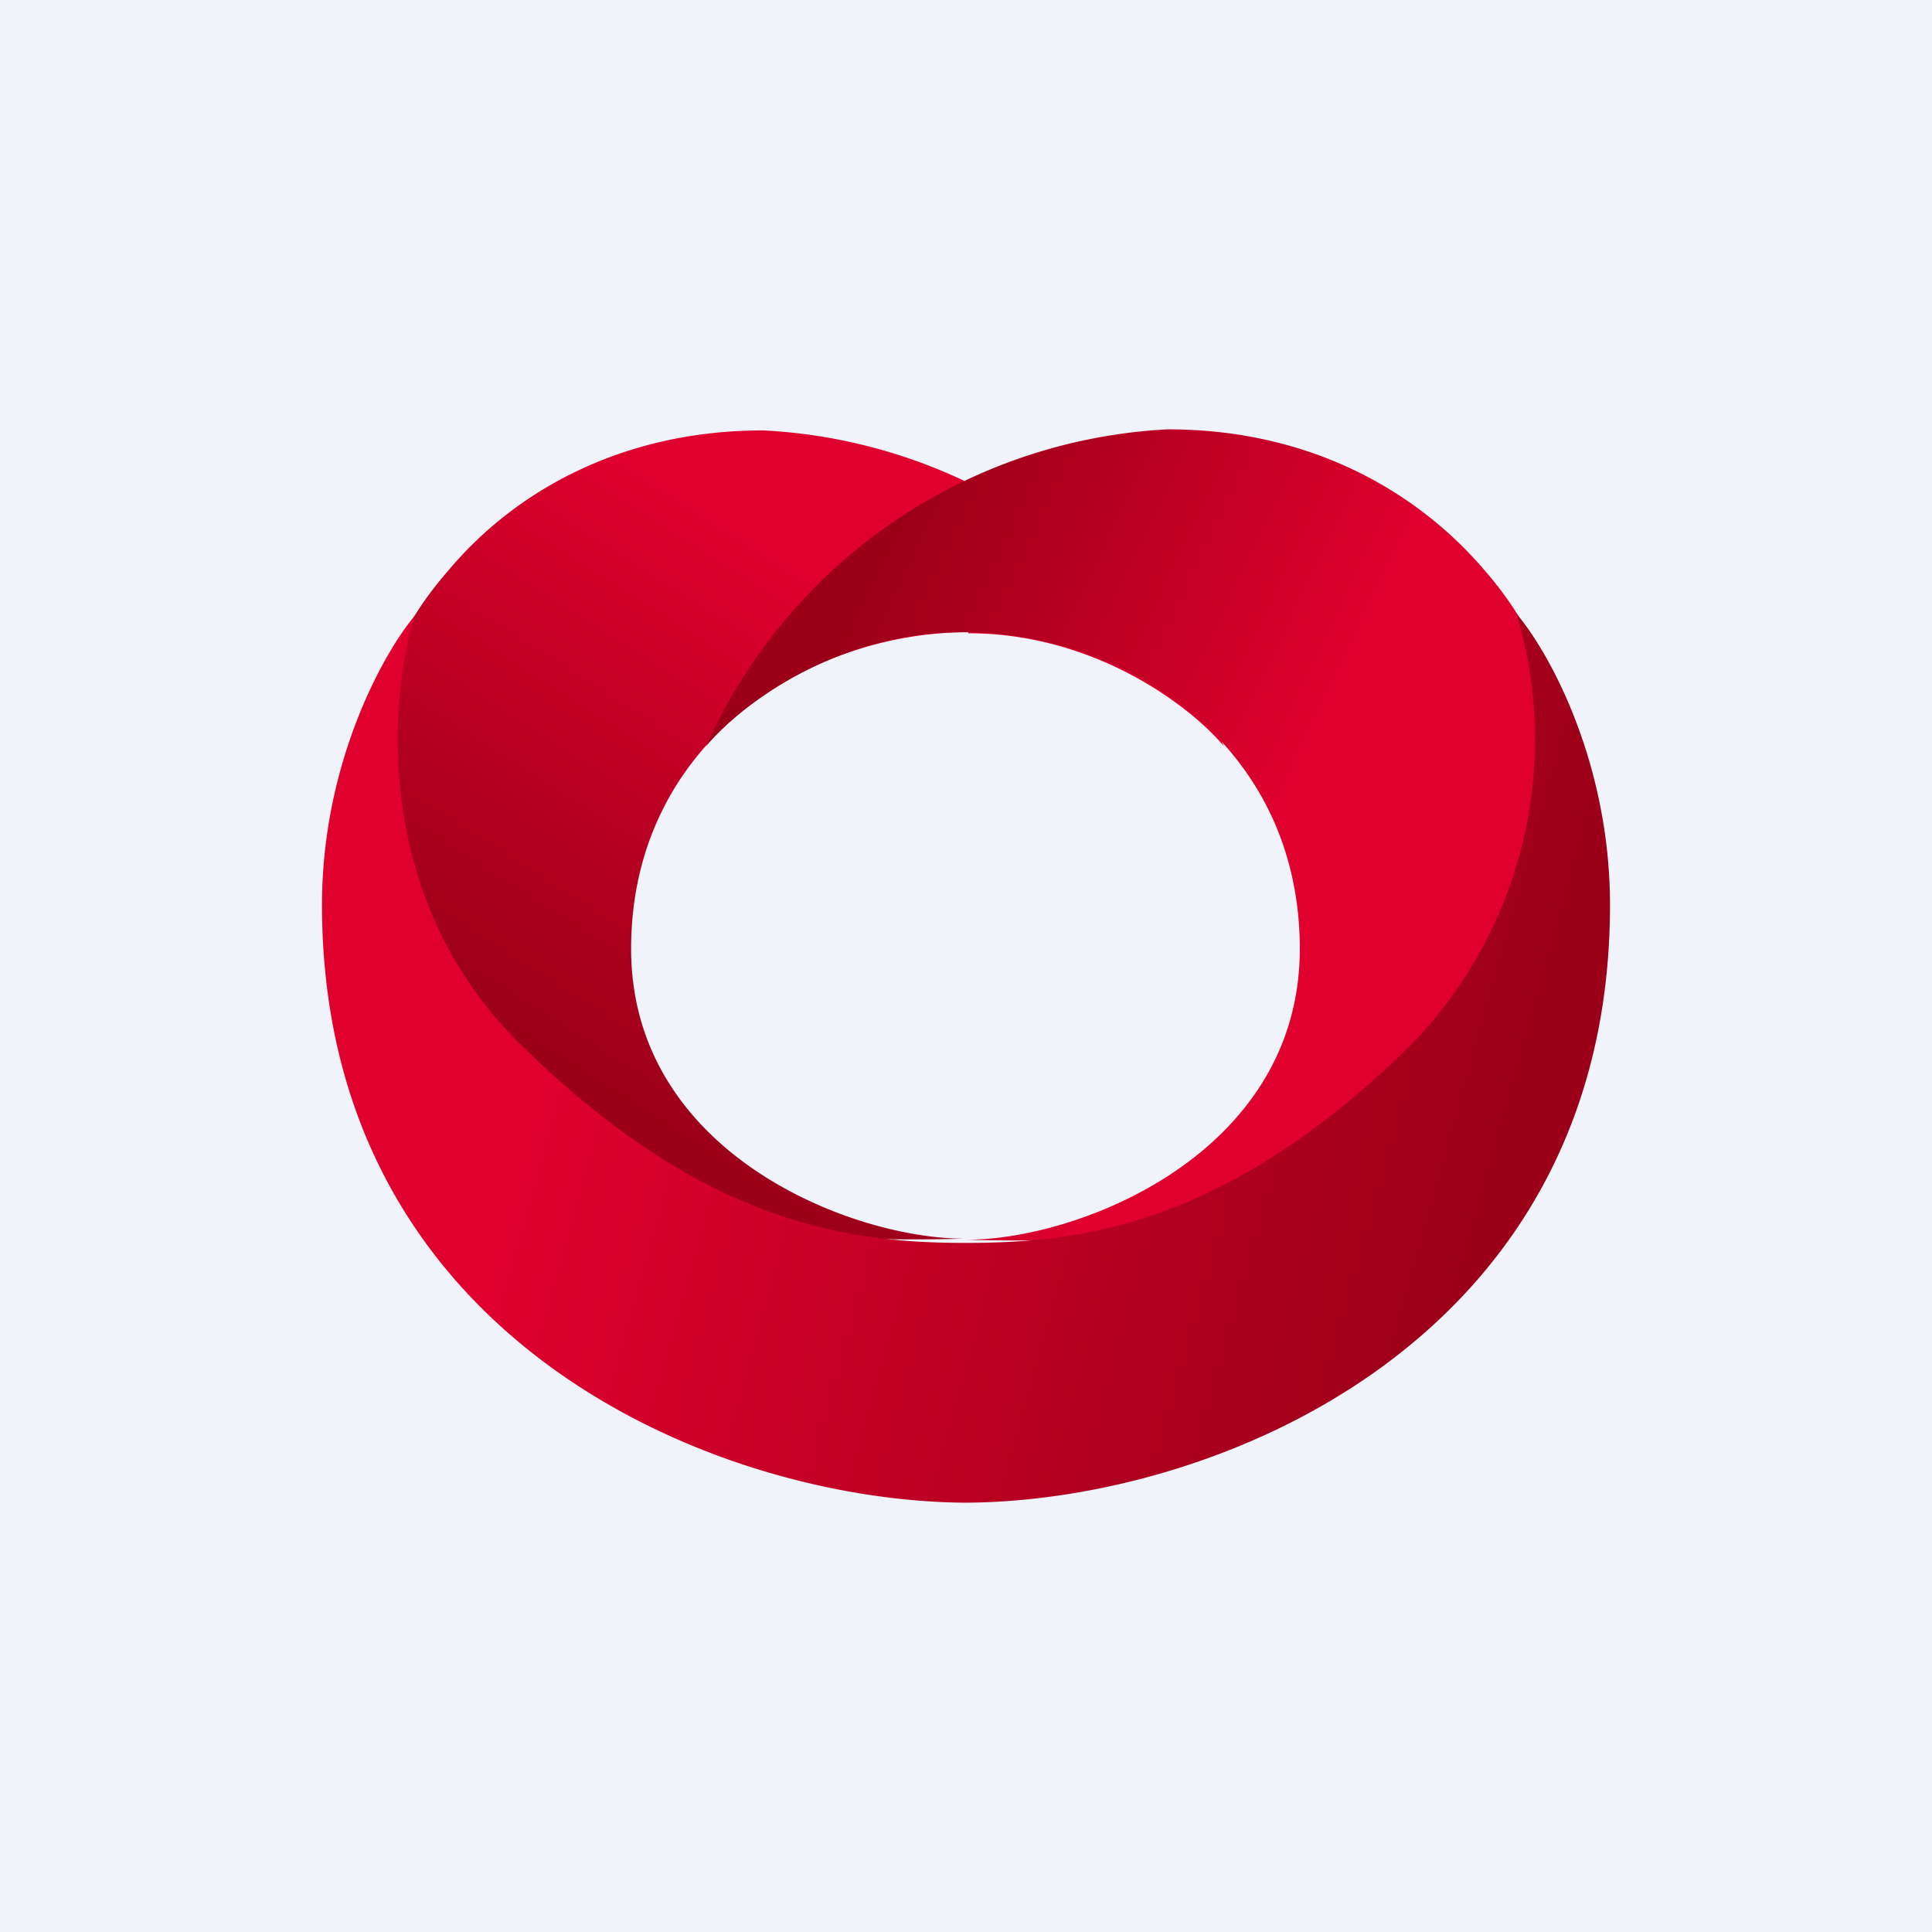 <!-- by TradingView --><svg width="18" height="18" viewBox="0 0 18 18" xmlns="http://www.w3.org/2000/svg"><path fill="#F0F3FA" d="M0 0h18v18H0z"/><path d="M9.02 5.9c1.2 0 2.09.7 2.38 1.05a4.97 4.97 0 0 0-4.29-2.94c-1.32 0-2.31.57-2.92 1.29-.62.71-.76 1.32-.66 2.56.11 1.24 1.95 3.45 2.85 3.58.72.1 2.04.12 2.6.1-1.04 0-3.1-.79-3.1-2.7 0-1.92 1.65-2.95 3.14-2.95Z" fill="url(#a)"/><path d="M8.97 5.89c-1.2 0-2.09.7-2.39 1.06A4.99 4.99 0 0 1 10.88 4c1.33 0 2.32.58 2.94 1.3.61.7.76 1.32.65 2.56-.1 1.25-1.95 3.46-2.85 3.59-.72.1-2.04.12-2.61.1 1.04 0 3.1-.8 3.1-2.71 0-1.92-1.64-2.95-3.14-2.95Z" fill="url(#b)"/><path d="M3.87 5.72c-.25.77-.4 2.65.97 4 1.71 1.69 3.07 1.86 4.16 1.86 1.09 0 2.45-.17 4.16-1.86a4.08 4.08 0 0 0 .97-4c.3.35.87 1.38.87 2.71 0 4.08-3.68 5.55-5.98 5.57h-.04C6.68 13.98 3 12.5 3 8.43c0-1.33.58-2.36.87-2.7Z" fill="url(#c)"/><defs><linearGradient id="a" x1="6.94" y1="11.03" x2="9.68" y2="6.71" gradientUnits="userSpaceOnUse"><stop stop-color="#9B0018"/><stop offset="1" stop-color="#DF002E"/></linearGradient><linearGradient id="b" x1="7.18" y1="7.27" x2="11.14" y2="9.16" gradientUnits="userSpaceOnUse"><stop stop-color="#9B0018"/><stop offset="1" stop-color="#DF002E"/></linearGradient><linearGradient id="c" x1="14.49" y1="9.3" x2="5.96" y2="6.91" gradientUnits="userSpaceOnUse"><stop stop-color="#9B0018"/><stop offset="1" stop-color="#DF002E"/></linearGradient></defs></svg>